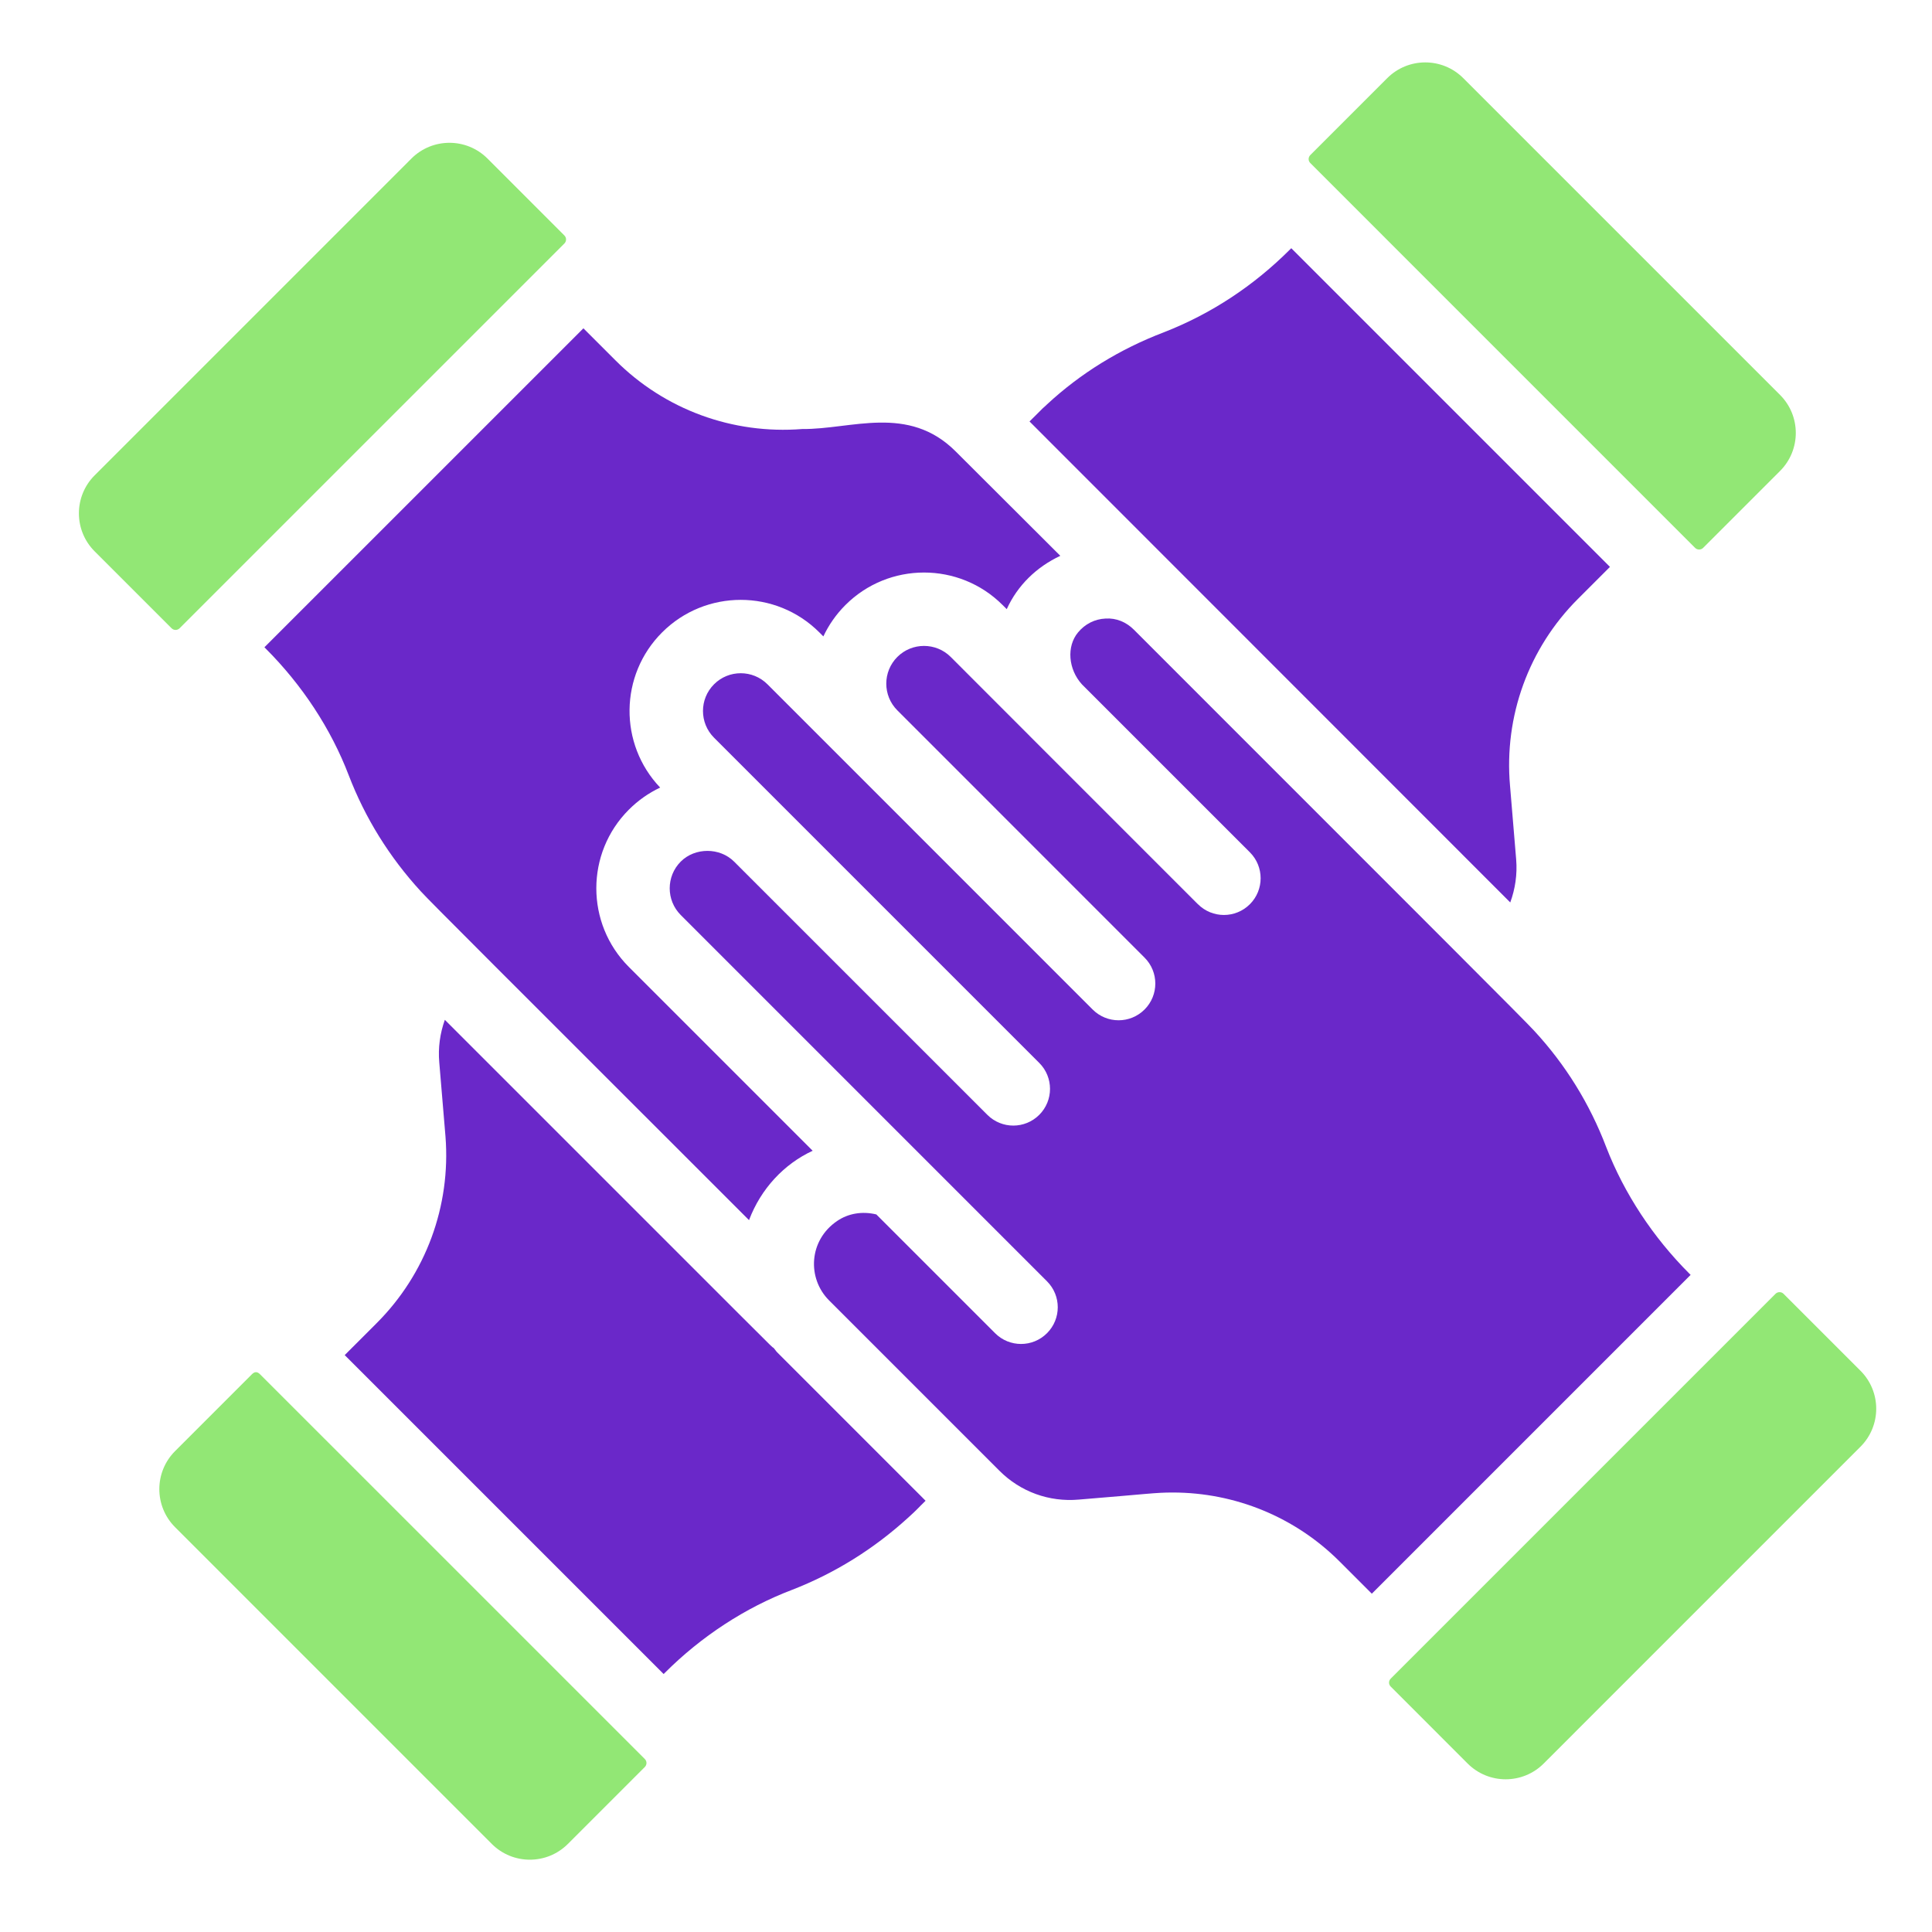 <svg width="65" height="65" viewBox="0 0 65 65" fill="none" xmlns="http://www.w3.org/2000/svg">
<path d="M44.084 5.217L46.672 2.629C47.379 1.923 48.524 1.923 49.23 2.629L59.888 13.287C60.594 13.993 60.594 15.139 59.888 15.845L57.3 18.433C57.225 18.507 57.105 18.507 57.03 18.433L44.084 5.486C44.01 5.412 44.007 5.295 44.084 5.217ZM6.043 21.137C5.968 21.212 5.846 21.212 5.772 21.137L3.185 18.55C2.478 17.844 2.478 16.698 3.185 15.992L13.842 5.334C14.549 4.628 15.694 4.628 16.401 5.334L18.988 7.922C19.063 7.996 19.063 8.117 18.988 8.192L6.043 21.137ZM21.694 59.449L19.106 62.037C18.399 62.744 17.254 62.744 16.547 62.038L5.89 51.38C5.184 50.673 5.184 49.528 5.89 48.821L8.478 46.233C8.568 46.144 8.654 46.141 8.747 46.234C10.617 48.104 19.86 57.347 21.694 59.18C21.768 59.254 21.77 59.371 21.694 59.449ZM51.936 59.332C51.229 60.039 50.084 60.039 49.377 59.332L46.79 56.744C46.713 56.667 46.715 56.551 46.79 56.475L59.735 43.529C59.773 43.491 59.821 43.473 59.87 43.473C59.92 43.473 59.968 43.491 60.005 43.528L62.593 46.116C63.3 46.822 63.3 47.968 62.593 48.674L51.936 59.332Z" fill="#92E775"/>
<path d="M35.23 13.601C35.206 13.627 35.143 13.683 35.083 13.736L34.637 14.18L50.811 30.362C50.977 29.908 51.051 29.418 51.01 28.919L50.803 26.434C50.598 24.099 51.43 21.806 53.087 20.15L54.165 19.072L43.444 8.351L43.41 8.384C42.178 9.618 40.748 10.558 39.161 11.178C37.674 11.745 36.355 12.559 35.23 13.601Z" fill="#6A28C9"/>
<path d="M8.935 21.816C10.17 23.05 11.136 24.524 11.731 26.079C12.284 27.521 13.102 28.839 14.161 29.992C14.437 30.3 16.812 32.664 25.2 41.05C25.6 39.992 26.377 39.163 27.341 38.716L21.156 32.531C19.698 31.072 19.698 28.699 21.156 27.241C21.467 26.929 21.824 26.68 22.21 26.497C20.817 25.035 20.836 22.715 22.276 21.276C23.736 19.817 26.107 19.817 27.566 21.276L27.701 21.411C27.881 21.029 28.128 20.671 28.443 20.356C29.901 18.897 32.276 18.898 33.732 20.356L33.871 20.494C34.233 19.696 34.871 19.076 35.673 18.7L32.156 15.191C30.556 13.589 28.638 14.451 26.99 14.434C24.65 14.619 22.363 13.782 20.707 12.124L19.628 11.046L8.896 21.777L8.935 21.816Z" fill="#6A28C9"/>
<path d="M26.639 53.492C28.073 52.937 29.39 52.12 30.548 51.065C30.9 50.746 30.836 50.787 31.14 50.491L26.147 45.497C26.103 45.453 26.074 45.4 26.033 45.355C26.029 45.352 26.025 45.349 26.021 45.345C25.886 45.244 26.773 46.111 14.966 34.311C14.805 34.762 14.735 35.25 14.779 35.746L14.988 38.239C15.17 40.577 14.326 42.862 12.674 44.514L11.597 45.591L22.328 56.321L22.369 56.279C23.596 55.053 25.072 54.089 26.639 53.492Z" fill="#6A28C9"/>
<path d="M39.453 50.214C41.558 50.214 43.575 51.04 45.07 52.535L46.153 53.618L51.516 48.255L56.879 42.892L56.842 42.855C55.614 41.628 54.645 40.155 54.041 38.597C53.485 37.135 52.67 35.818 51.613 34.676C51.269 34.3 48.543 31.584 38.149 21.186C37.892 20.928 37.554 20.786 37.191 20.811C36.833 20.827 36.506 20.992 36.27 21.276C35.877 21.747 35.939 22.517 36.401 23.025L42.051 28.675C42.533 29.157 42.533 29.939 42.051 30.421C41.568 30.904 40.787 30.904 40.304 30.421L40.303 30.422C33.889 24.008 34.708 24.828 34.637 24.755L31.986 22.102C31.49 21.607 30.683 21.608 30.19 22.102C29.693 22.599 29.695 23.404 30.19 23.899L38.507 32.218C38.99 32.7 38.99 33.482 38.507 33.964C38.025 34.447 37.243 34.447 36.761 33.964L25.82 23.022C25.325 22.526 24.517 22.526 24.023 23.022C23.527 23.517 23.527 24.323 24.023 24.819L34.965 35.761C35.447 36.243 35.447 37.025 34.965 37.507C34.482 37.99 33.701 37.99 33.218 37.507L24.698 28.988C24.216 28.506 23.381 28.508 22.902 28.988C22.408 29.483 22.408 30.289 22.902 30.784L35.225 43.108C35.708 43.59 35.708 44.372 35.225 44.854C34.743 45.337 33.961 45.337 33.479 44.854L29.483 40.858C29.011 40.744 28.542 40.822 28.167 41.077C27.204 41.729 27.152 43.009 27.893 43.75L33.625 49.482C34.329 50.187 35.294 50.54 36.295 50.452C38.656 50.26 38.868 50.214 39.453 50.214Z" fill="#6A28C9"/>
</svg>
